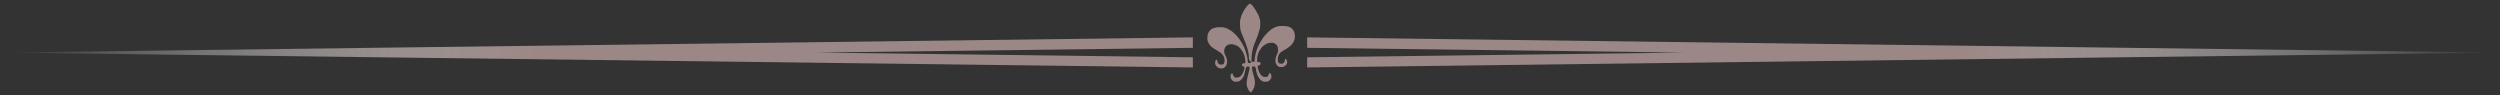 <?xml version="1.0" encoding="utf-8"?>
<!-- Generator: Adobe Illustrator 25.0.1, SVG Export Plug-In . SVG Version: 6.00 Build 0)  -->
<svg version="1.1" id="Calque_1" xmlns="http://www.w3.org/2000/svg" xmlns:xlink="http://www.w3.org/1999/xlink" x="0px" y="0px"
	 viewBox="0 0 789.5 30" style="enable-background:new 0 0 789.5 30;" xml:space="preserve">
<rect x="0" y="0" width="789.5" height="30" fill="#333333" stroke="none"/>
<style type="text/css">
	.st0{fill:#9B8886;}
	.st1{fill:url(#SVGID_1_);}
	.st2{fill:url(#SVGID_2_);}
</style>
<g>
	<path class="st0" d="M394.4,18.2c0-1.2-0.3-2.4-0.7-3.6c-0.2-0.7-0.5-1.4-0.8-2.1c-0.3-0.8-0.7-1.7-1-2.5c-0.2-0.6-0.3-1.3-0.3-2
		c0-0.6-0.1-1.2,0.1-1.8c0.1-0.5,0.2-1,0.4-1.4c0.5-1.2,1.1-2.2,1.9-3.1c0.2-0.2,0.3-0.3,0.6-0.5c0.1-0.1,0.2-0.1,0.3,0
		c0.3,0.2,0.6,0.5,0.8,0.8c0.7,0.9,1.3,1.9,1.8,3c0.3,0.7,0.5,1.4,0.5,2.1c0,0.7,0,1.5-0.2,2.2c-0.2,0.6-0.4,1.3-0.6,1.9
		c-0.3,0.8-0.6,1.5-0.9,2.3c-0.4,0.8-0.6,1.7-0.8,2.6c-0.2,1-0.3,2.1-0.3,3.1c0,0.3,0.1,0.4,0.4,0.3c0.1,0,0.3,0,0.4,0
		c0.2,0,0.2,0,0.2-0.2c0-0.4,0.1-0.9,0.1-1.3c0.2-1,0.4-1.9,0.8-2.8c0.4-1.1,1-2,1.6-3c0.5-0.7,1-1.3,1.6-1.9
		c0.8-0.8,1.6-1.4,2.6-1.8c0.5-0.2,1-0.3,1.6-0.3c0.7,0,1.3,0,2,0.1c1.4,0.3,2.2,1.2,2.4,2.6c0.1,0.5,0,1.1-0.1,1.6
		c-0.1,0.4-0.3,0.8-0.6,1.2c-0.4,0.6-0.9,1-1.5,1.4c-0.6,0.4-1.2,0.8-1.8,1.1c-0.7,0.4-1.1,1-1.3,1.8c-0.1,0.5-0.1,0.9,0,1.4
		c0.1,0.5,0.4,0.7,0.8,0.7c0.2,0,0.3,0,0.5,0c0.4-0.1,0.7-0.4,0.8-0.8c0-0.2,0.1-0.4,0.1-0.5c0-0.1,0-0.2,0.2-0.2
		c0.1,0,0.2,0.1,0.2,0.1c0.2,0.3,0.3,0.6,0.3,0.9c0,0.8-0.8,1.4-1.3,1.5c-0.4,0.1-0.8,0.1-1.2,0c-0.4-0.1-0.6-0.3-0.8-0.6
		c-0.4-0.6-0.5-1.2-0.4-1.9c0.1-0.6,0.3-1.1,0.6-1.7c0.2-0.4,0.2-0.8,0.2-1.2c0-0.3-0.1-0.6-0.1-0.9c-0.1-0.4-0.4-0.6-0.7-0.9
		c-0.4-0.4-0.9-0.4-1.4-0.4c-0.8,0-1.5,0.3-2.2,0.8c-0.6,0.4-1,1-1.4,1.6c-0.3,0.5-0.5,1-0.6,1.5c-0.1,0.4-0.2,0.8-0.2,1.3
		c0,0.2,0,0.4,0,0.6c0,0.2,0.1,0.3,0.3,0.3c0.1,0,0.3,0,0.4,0c0.3,0,0.4,0.2,0.4,0.5c0,0.3-0.1,0.4-0.4,0.5c-0.1,0-0.2,0-0.3,0.1
		c-0.2,0-0.2,0.1-0.2,0.3c0,0.3,0,0.6,0.1,0.8c0.2,0.6,0.4,1.2,0.8,1.7c0.3,0.5,0.8,0.8,1.4,0.8c0.2,0,0.4,0,0.5,0
		c0.2,0,0.4-0.2,0.5-0.4c0.1-0.2,0.2-0.4,0.3-0.7c0-0.1,0.1-0.2,0.2-0.1c0.3,0.1,0.5,0.4,0.5,0.8c0.1,0.6-0.1,1.1-0.6,1.5
		c-0.3,0.3-0.7,0.4-1.1,0.4c-0.2,0-0.4,0-0.6,0c-0.6-0.1-1-0.4-1.4-0.9c-0.8-0.9-1-2-1.2-3.1c0-0.2-0.1-0.4-0.1-0.5
		c-0.1-0.1-0.1-0.3-0.3-0.3c-0.2,0-0.3-0.1-0.5,0c-0.2,0-0.3,0.2-0.3,0.4c0,0.6,0.1,1.2,0.3,1.7c0.1,0.4,0.2,0.7,0.3,1.1
		c0.3,1,0.4,1.9,0.2,2.9c-0.2,0.7-0.5,1.4-1,1.9c-0.2,0.2-0.4,0.2-0.5,0c-0.7-0.9-1.1-1.8-1-3c0.1-0.8,0.2-1.5,0.4-2.2
		c0.2-0.6,0.3-1.3,0.5-2c0-0.2,0-0.4,0-0.5c0-0.2-0.2-0.3-0.4-0.3c-0.1,0-0.2,0-0.3,0c-0.3,0.1-0.4,0.3-0.5,0.6
		c-0.1,0.7-0.3,1.4-0.5,2.1c-0.3,0.8-0.8,1.5-1.5,1.9c-0.4,0.2-0.8,0.2-1.2,0.2c-0.5,0-0.9-0.2-1.2-0.6c-0.4-0.4-0.5-1.2-0.3-1.7
		c0.1-0.1,0.2-0.3,0.3-0.3c0.2-0.1,0.2,0,0.3,0.2c0.1,0.3,0.2,0.6,0.5,0.9c0.1,0.1,0.3,0.2,0.5,0.2c0.4,0,0.7,0,1.1-0.2
		c0.2-0.1,0.4-0.3,0.6-0.5c0.4-0.5,0.7-1.1,0.9-1.8c0.1-0.3,0.1-0.6,0.1-0.8c0-0.1-0.1-0.2-0.2-0.2c-0.1,0-0.2,0-0.3-0.1
		c-0.2-0.1-0.3-0.2-0.3-0.4c0-0.2,0.1-0.4,0.4-0.5c0.1,0,0.2,0,0.3,0c0.3,0,0.4-0.1,0.4-0.4c0-0.4-0.1-0.7-0.1-1.1
		c-0.2-1.2-0.7-2.3-1.5-3.2c-0.5-0.6-1.2-1-2-1.2c-0.6-0.2-1.2-0.2-1.8,0c-0.3,0.1-0.6,0.3-0.8,0.6c-0.4,0.4-0.5,1-0.5,1.5
		c0,0.2,0,0.4,0.1,0.6c0,0.3,0.2,0.6,0.4,0.9c0.3,0.7,0.5,1.4,0.4,2.1c-0.1,0.7-0.4,1.2-0.9,1.6c-0.2,0.1-0.5,0.2-0.7,0.2
		c-0.4,0-0.9,0-1.3-0.3c-0.7-0.5-1-1-0.8-1.9c0-0.2,0.1-0.4,0.3-0.5c0.1-0.1,0.2,0,0.3,0.1c0,0.2,0.1,0.4,0.1,0.5
		c0.1,0.2,0.1,0.4,0.3,0.6c0.1,0.1,0.2,0.2,0.3,0.2c0.3,0.1,0.6,0.1,0.9,0.1c0.5-0.1,0.6-0.4,0.7-0.9c0.1-0.8-0.1-1.5-0.5-2.1
		c-0.2-0.3-0.5-0.6-0.8-0.8c-0.8-0.5-1.6-1-2.4-1.5c-0.7-0.5-1.2-1.1-1.5-1.9c-0.2-0.4-0.2-0.8-0.2-1.2c0-0.7,0.1-1.4,0.5-2
		c0.3-0.4,0.7-0.8,1.1-1c0.5-0.2,1.1-0.3,1.7-0.4c0.5,0,1,0,1.5,0c0.8,0.1,1.5,0.4,2.2,0.8c0.7,0.4,1.4,1,2,1.6
		c0.9,1,1.7,2.1,2.3,3.3c0.6,1.1,0.9,2.2,1.2,3.4c0.2,0.7,0.2,1.3,0.3,2c0,0.2,0.1,0.2,0.3,0.2c0.1,0,0.3,0,0.4,0
		c0.2,0,0.3-0.1,0.3-0.3C394.4,18.9,394.4,18.6,394.4,18.2z"/>
	<linearGradient id="SVGID_1_" gradientUnits="userSpaceOnUse" x1="9.094947e-13" y1="16.556" x2="376.652" y2="16.556">
		<stop  offset="0" style="stop-color:#FFFFFF;stop-opacity:0"/>
		<stop  offset="6.648516e-02" style="stop-color:#F7F6F6;stop-opacity:0.147"/>
		<stop  offset="0.176" style="stop-color:#E3DEDD;stop-opacity:0.389"/>
		<stop  offset="0.314" style="stop-color:#C2B6B5;stop-opacity:0.695"/>
		<stop  offset="0.451" style="stop-color:#9B8886"/>
	</linearGradient>
	<polygon class="st1" points="257.7,16.6 376.7,15.1 376.7,11.8 0,16.6 376.7,21.3 376.7,18.1 	"/>
	<linearGradient id="SVGID_2_" gradientUnits="userSpaceOnUse" x1="789.474" y1="16.556" x2="412.825" y2="16.556">
		<stop  offset="0" style="stop-color:#FFFFFF;stop-opacity:0"/>
		<stop  offset="6.648516e-02" style="stop-color:#F7F6F6;stop-opacity:0.147"/>
		<stop  offset="0.176" style="stop-color:#E3DEDD;stop-opacity:0.389"/>
		<stop  offset="0.314" style="stop-color:#C2B6B5;stop-opacity:0.695"/>
		<stop  offset="0.451" style="stop-color:#9B8886"/>
	</linearGradient>
	<polygon class="st2" points="412.8,11.8 412.8,15.1 531.8,16.6 412.8,18.1 412.8,21.3 789.5,16.6 	"/>
</g>
</svg>
